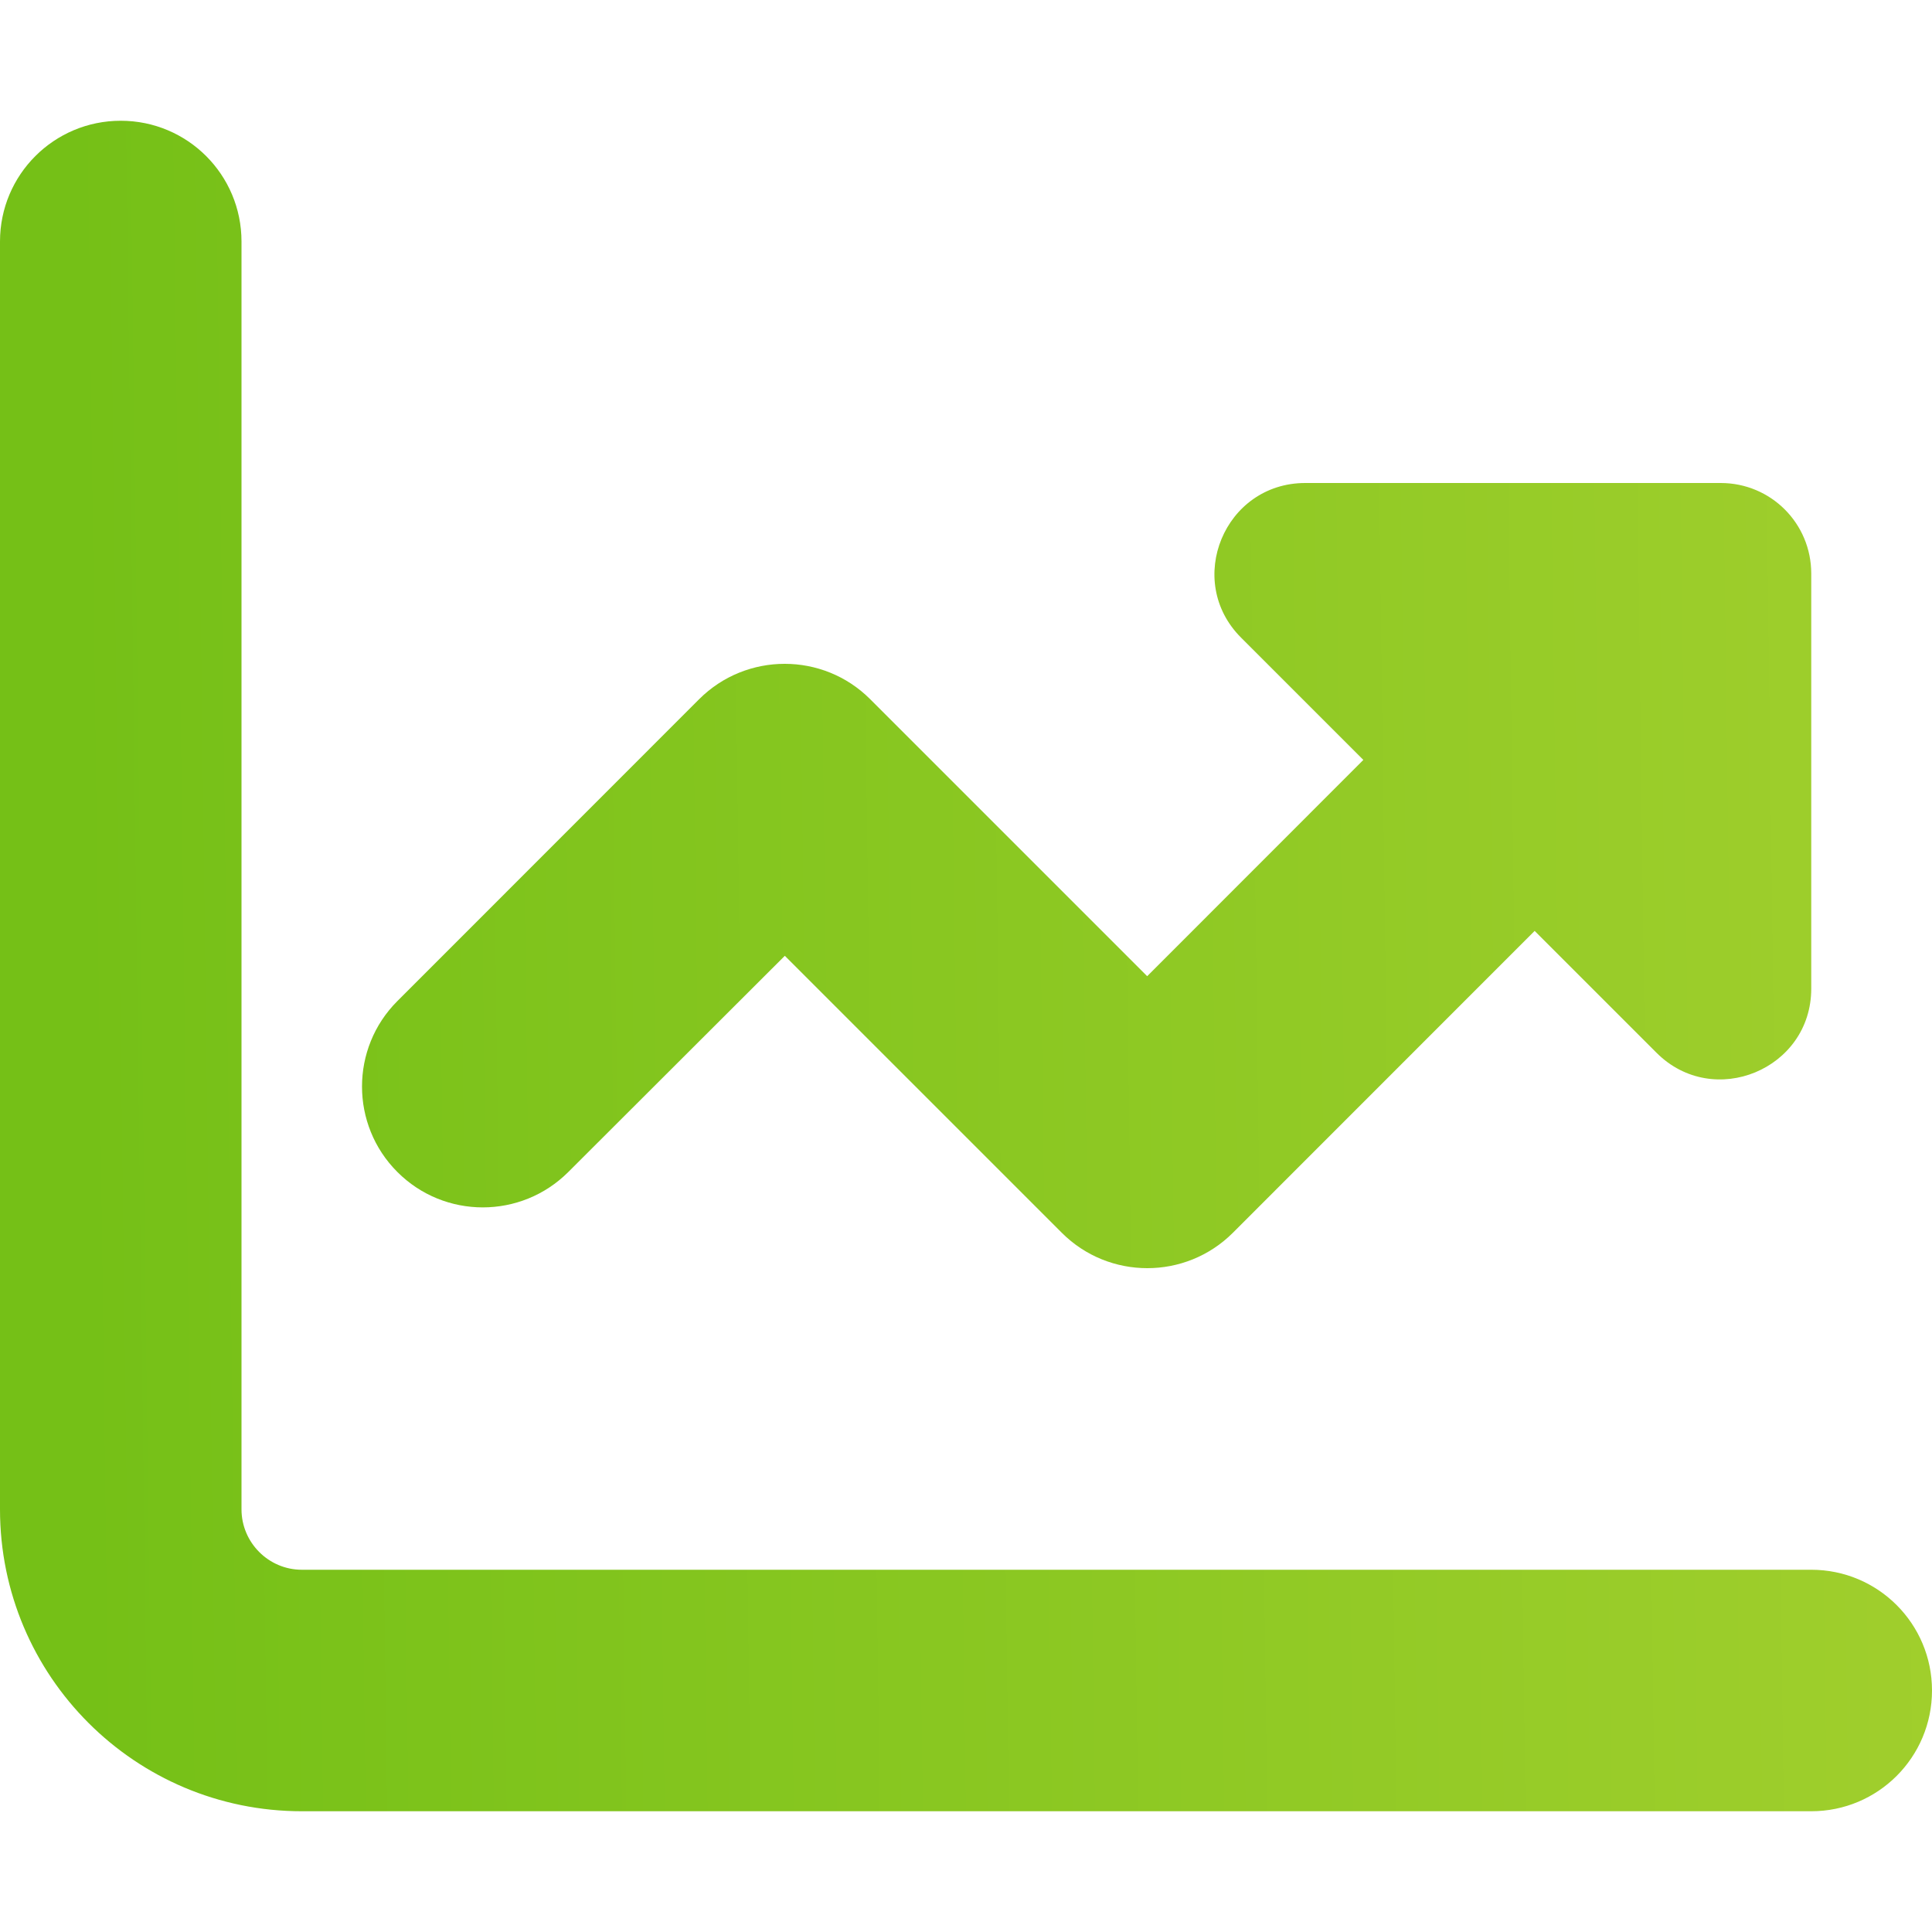 <svg width="18" height="18" viewBox="0 0 18 18" fill="none" xmlns="http://www.w3.org/2000/svg">
<g id="chart-line-up-solid 1">
<path id="Vector" d="M2.25 2.25C2.25 1.628 1.747 1.125 1.125 1.125C0.503 1.125 0 1.628 0 2.25V14.062C0 15.616 1.259 16.875 2.812 16.875H16.875C17.497 16.875 18 16.372 18 15.75C18 15.128 17.497 14.625 16.875 14.625H2.812C2.503 14.625 2.25 14.372 2.25 14.062V2.25ZM15.434 9.809C15.964 10.339 16.875 9.963 16.875 9.211V5.344C16.875 4.876 16.499 4.5 16.031 4.5H12.161C11.408 4.5 11.032 5.411 11.563 5.941L12.702 7.08L10.688 9.095L8.107 6.514C7.668 6.075 6.954 6.075 6.514 6.514L3.702 9.327C3.263 9.766 3.263 10.48 3.702 10.919C4.141 11.359 4.855 11.359 5.295 10.919L7.312 8.905L9.893 11.486C10.332 11.925 11.046 11.925 11.486 11.486L14.298 8.673L15.434 9.809Z" fill="url(#paint0_linear_9772_38962)"/>
</g>
<defs>
<linearGradient id="paint0_linear_9772_38962" x1="0.818" y1="16.875" x2="30.456" y2="16.491" gradientUnits="userSpaceOnUse">
<stop stop-color="#75C017"/>
<stop offset="0" stop-color="#75C017"/>
<stop offset="0.188" stop-color="#83C51E"/>
<stop offset="1" stop-color="#BFD93C"/>
<stop offset="1" stop-color="#BFD93C"/>
</linearGradient>
</defs>
</svg>
